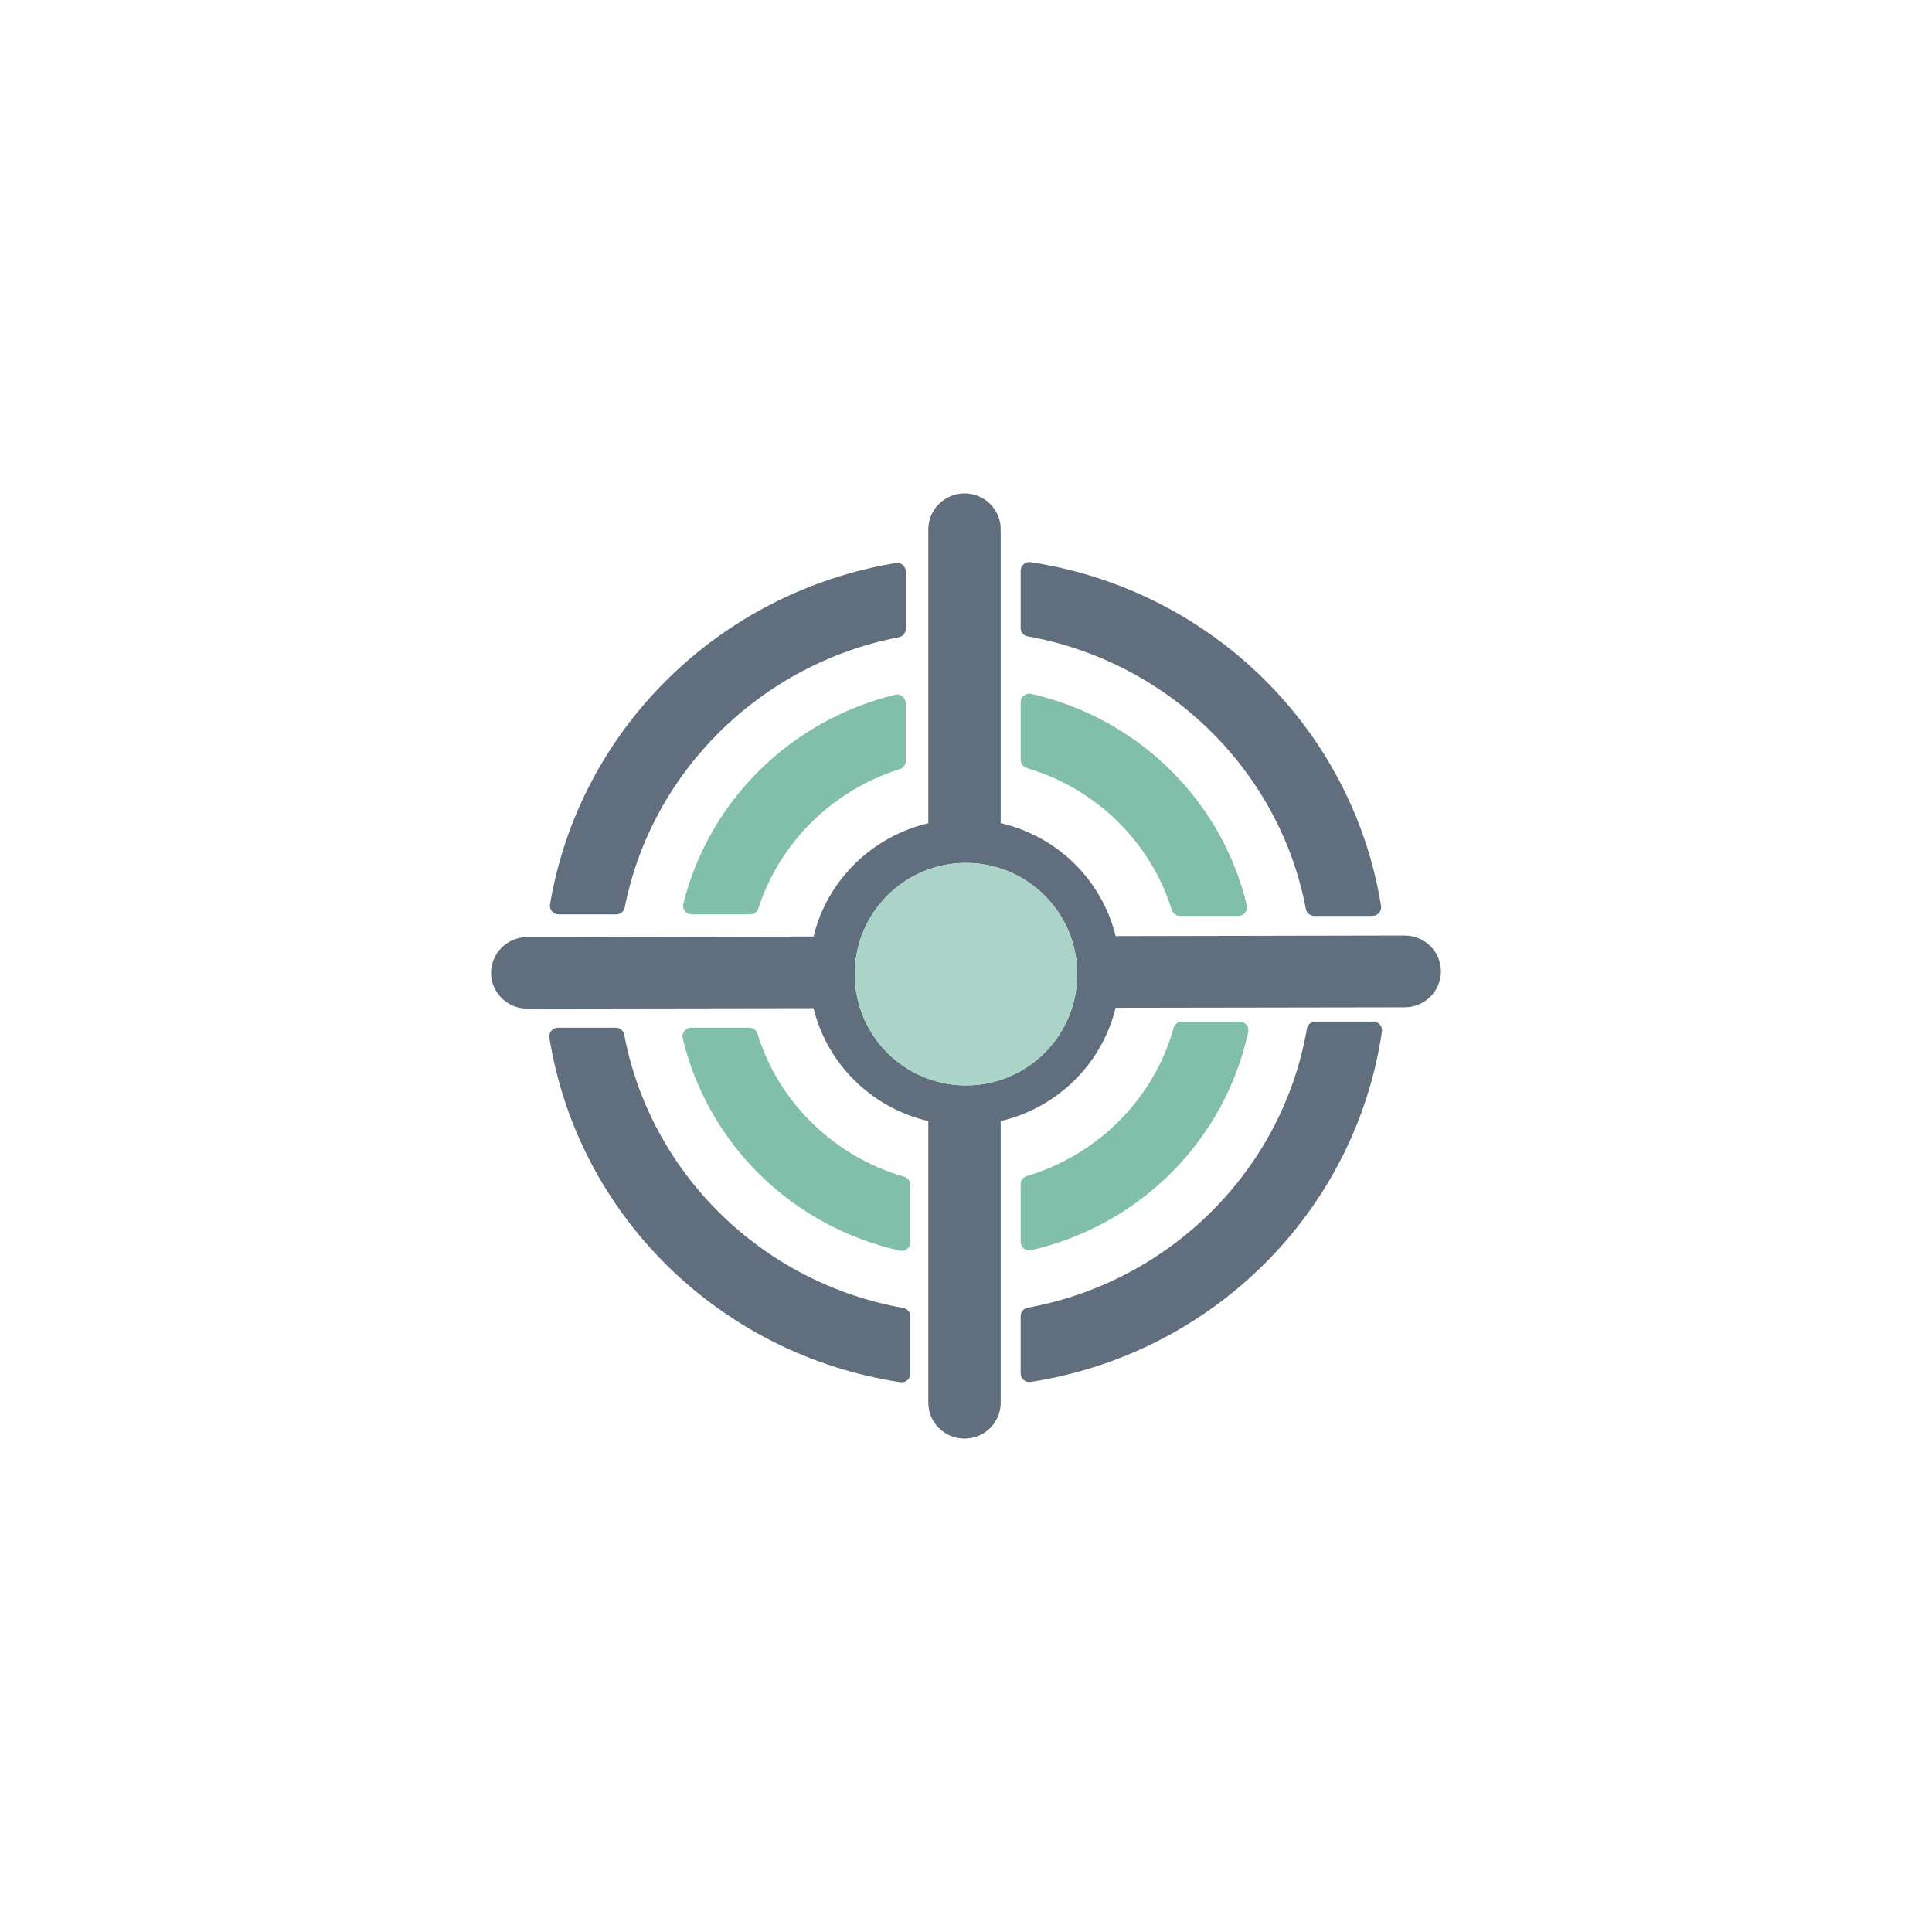 <?xml version="1.0" encoding="utf-8"?>
<!-- Generator: Adobe Illustrator 27.5.0, SVG Export Plug-In . SVG Version: 6.00 Build 0)  -->
<svg version="1.1" xmlns="http://www.w3.org/2000/svg" xmlns:xlink="http://www.w3.org/1999/xlink" x="0px" y="0px"
	 viewBox="0 0 1122 1122" style="enable-background:new 0 0 1122 1122;" xml:space="preserve">
<g id="Bg">
	<rect style="fill:#FFFFFF;" width="1122" height="1122"/>
</g>
<g id="Object">
	<g>
		<path style="fill:#616E7D;" d="M319.42,525.187c-0.521,3.044,1.888,5.828,4.975,5.828h33.565c2.391,0,4.394-1.701,4.854-4.036
			c15.615-78.913,79.004-141.406,159.164-156.906c2.354-0.448,4.049-2.463,4.049-4.854v-33.25c0-3.081-2.766-5.49-5.804-4.987
			C417.409,343.952,336.463,423.881,319.42,525.187z"/>
		<path style="fill:#616E7D;" d="M763.835,593.272c-2.433,0-4.454,1.761-4.865,4.158c-14.09,81.902-79.324,146.932-162.123,162.008
			c-2.372,0.424-4.103,2.445-4.103,4.854v33.286c0,3.057,2.742,5.459,5.762,4.987c105.717-16.329,188.74-98.975,204.051-203.567
			c0.447-3.002-1.949-5.726-5.005-5.726H763.835z"/>
		<path style="fill:#82BFAB;" d="M686.333,593.272c-2.252,0-4.164,1.525-4.77,3.68c-11.426,41.057-43.938,73.75-85.237,86.042
			c-2.106,0.629-3.583,2.535-3.583,4.738v33.402c0,3.195,2.978,5.64,6.076,4.926c63.335-14.58,112.477-63.885,126.089-126.76
			c0.659-3.105-1.779-6.028-4.939-6.028H686.333z"/>
		<path style="fill:#616E7D;" d="M560.129,835.452h0.006h0.012c5.574,0,10.845-2.137,14.803-6.04
			c3.994-3.934,6.191-9.174,6.191-14.743V651.07c33.002-7.777,58.875-33.268,66.748-65.81l167.848-0.266
			c11.62-0.012,21.073-9.375,21.073-20.861c0-5.586-2.215-10.845-6.233-14.779c-3.964-3.904-9.242-6.052-14.9-6.052l-167.788,0.327
			c-7.892-32.505-33.746-57.924-66.748-65.616V307.307c0-11.451-9.411-20.759-21.067-20.759
			c-11.547,0.066-20.964,9.417-20.964,20.861v170.668c-32.935,7.807-58.783,33.305-66.652,65.798l-166.323,0.327
			c-11.553,0.024-20.946,9.338-20.946,20.783c0,5.561,2.203,10.791,6.179,14.712c3.952,3.898,9.193,6.046,14.81,6.046l166.286-0.26
			c7.886,32.463,33.71,57.888,66.645,65.604v163.551C539.11,826.107,548.539,835.439,560.129,835.452z M496.401,565.747
			c0-35.677,28.929-64.599,64.599-64.599c35.677,0,64.594,28.923,64.594,64.599c0,35.677-28.917,64.594-64.594,64.594
			C525.33,630.341,496.401,601.425,496.401,565.747z"/>
		<path style="fill:#616E7D;" d="M598.481,326.461c-3.002-0.454-5.737,1.955-5.737,4.999v33.256c0,2.409,1.749,4.437,4.116,4.86
			c81.654,14.652,146.248,77.957,161.517,158.25c0.436,2.36,2.445,4.079,4.854,4.079h33.831c3.074,0,5.483-2.754,4.986-5.792
			C785.465,423.155,703.072,342.342,598.481,326.461z"/>
		<path style="fill:#82BFAB;" d="M592.743,407.855v33.444c0,2.221,1.483,4.115,3.595,4.745c40.107,11.832,71.91,42.952,84.16,82.32
			c0.653,2.094,2.542,3.541,4.721,3.541h33.988c3.195,0,5.653-3.008,4.902-6.125c-14.67-61.132-63.19-108.713-125.296-122.845
			C595.709,402.227,592.743,404.666,592.743,407.855z"/>
		<path style="fill:#82BFAB;" d="M439.929,600.384c-0.648-2.094-2.536-3.547-4.733-3.547h-33.794c-3.195,0-5.653,2.99-4.914,6.101
			c14.622,61.525,63.559,109.433,126.173,123.39c3.092,0.696,6.04-1.755,6.04-4.921v-33.298c0-2.227-1.489-4.134-3.631-4.751
			C484.442,671.683,452.184,640.194,439.929,600.384z"/>
		<path style="fill:#616E7D;" d="M362.535,600.91c-0.436-2.354-2.457-4.073-4.866-4.073H324.05c-3.069,0-5.477,2.754-4.993,5.78
			c16.456,103.115,99.096,184.279,203.894,200.094c3.026,0.454,5.749-1.937,5.749-4.987v-33.25c0-2.427-1.743-4.448-4.134-4.865
			C442.603,745.07,377.702,681.457,362.535,600.91z"/>
		<path style="fill:#82BFAB;" d="M519.901,403.474c-60.726,14.748-108.175,61.537-123.075,121.38
			c-0.786,3.129,1.676,6.161,4.89,6.161h34c2.167,0,4.043-1.422,4.721-3.486c12.335-38.267,43.175-68.654,82.066-80.849
			c2.094-0.653,3.523-2.53,3.523-4.72v-33.577C526.026,405.168,523.011,402.717,519.901,403.474z"/>
		<path style="fill:#AAD4C8;" d="M496.401,565.747c0,35.677,28.929,64.594,64.599,64.594c35.677,0,64.594-28.917,64.594-64.594
			c0-35.677-28.917-64.599-64.594-64.599C525.33,501.148,496.401,530.071,496.401,565.747z"/>
	</g>
</g>
</svg>
